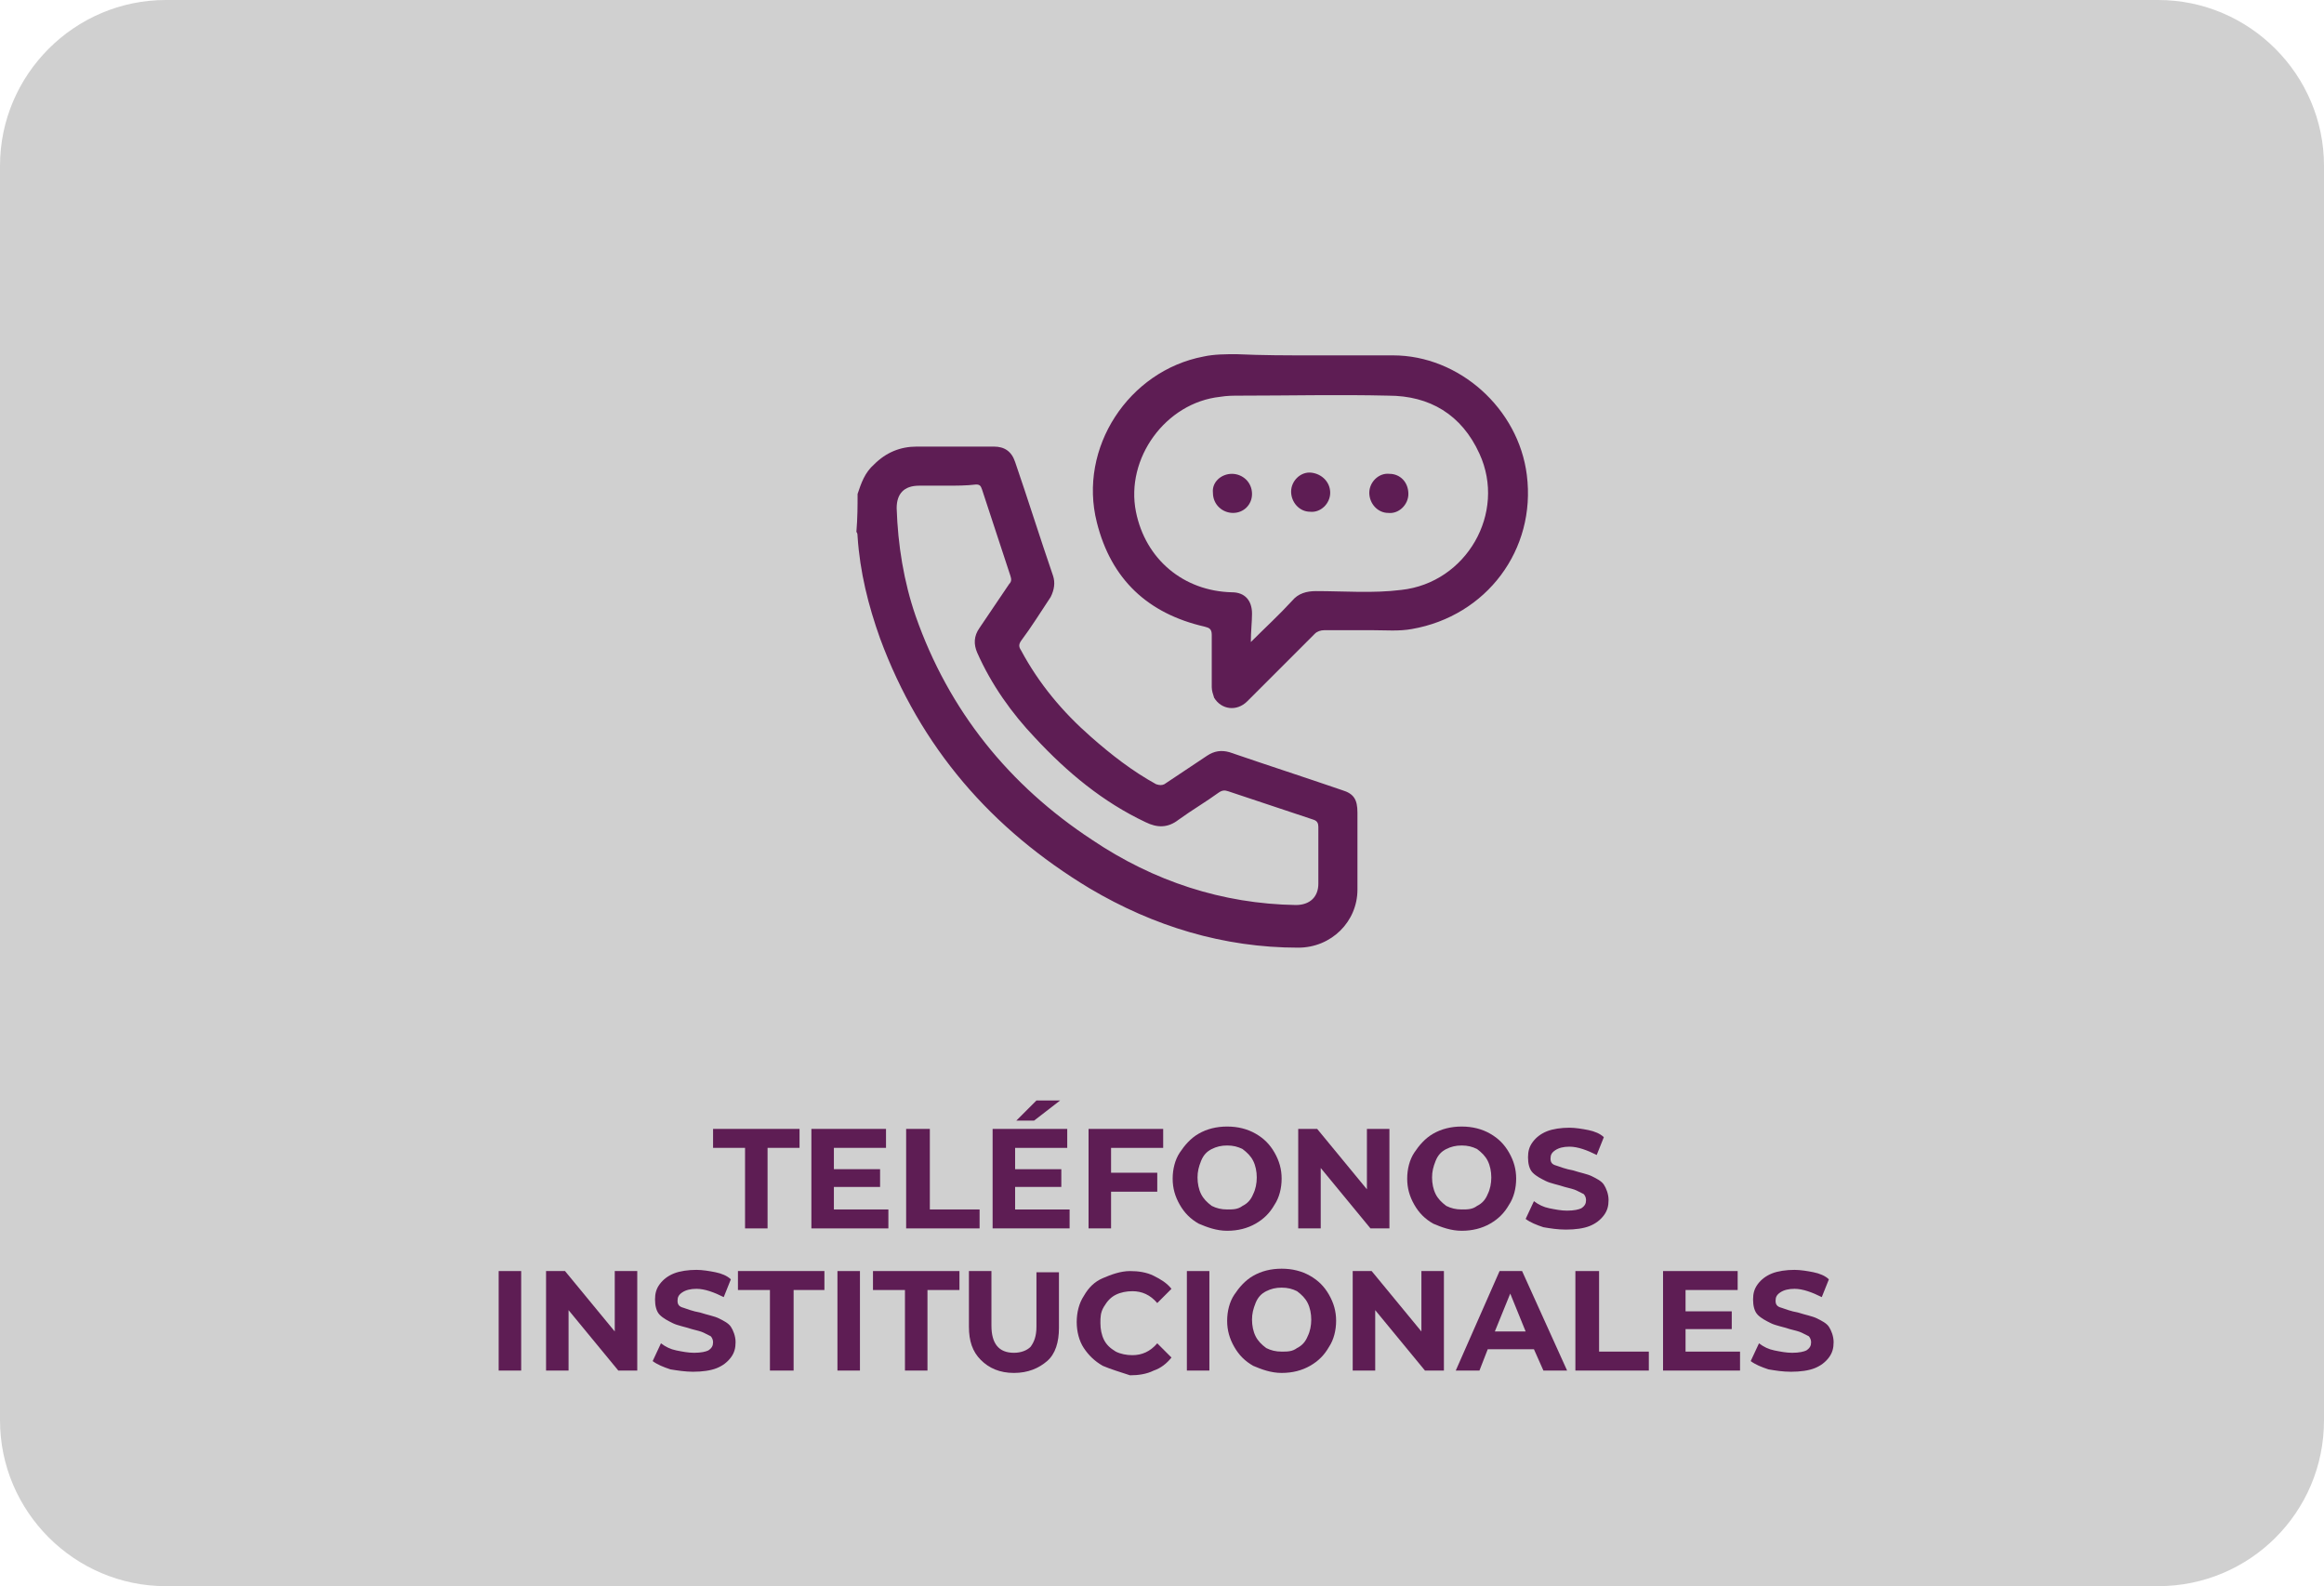 <?xml version="1.0" encoding="utf-8"?>
<!-- Generator: Adobe Illustrator 26.3.1, SVG Export Plug-In . SVG Version: 6.00 Build 0)  -->
<svg version="1.1" id="Capa_1" xmlns="http://www.w3.org/2000/svg" xmlns:xlink="http://www.w3.org/1999/xlink" x="0px" y="0px"
	 viewBox="0 0 196.2 133.9" style="enable-background:new 0 0 196.2 133.9;" xml:space="preserve">
<style type="text/css">
	.st0{fill:#53B15A;}
	.st1{fill:none;stroke:#F8AA00;stroke-miterlimit:10;}
	.st2{fill:#6BB866;}
	.st3{fill:#5E1D53;}
	.st4{fill:#2E4D9C;}
	.st5{fill:#F8AA00;}
	.st6{fill:#FFFFFF;}
	.st7{fill:#D0D0D0;}
	.st8{fill:#5E1D54;}
	.st9{fill:none;stroke:#5E1D54;stroke-width:1.936;stroke-linecap:round;stroke-linejoin:round;stroke-miterlimit:10;}
</style>
<path class="st7" d="M182.2,133.9H14c-7.7,0-14-6.3-14-14V14C0,6.3,6.3,0,14,0h168.2c7.7,0,14,6.3,14,14v105.9
	C196.2,127.7,189.9,133.9,182.2,133.9z"/>
<g>
	<g>
		<path class="st8" d="M62.9,96.9h-2.7v-1.6h7.3v1.6h-2.7v6.8h-1.9V96.9z"/>
		<path class="st8" d="M75,102.1v1.6h-6.5v-8.4h6.3v1.6h-4.4v1.8h3.9v1.5h-3.9v1.9H75z"/>
		<path class="st8" d="M76.6,95.3h1.9v6.8h4.2v1.6h-6.2V95.3z"/>
		<path class="st8" d="M90.3,102.1v1.6h-6.5v-8.4h6.3v1.6h-4.4v1.8h3.9v1.5h-3.9v1.9H90.3z M87.5,92.9h2l-2.2,1.7h-1.5L87.5,92.9z"
			/>
		<path class="st8" d="M93.8,96.8v2.2h3.9v1.6h-3.9v3.1h-1.9v-8.4h6.3v1.6H93.8z"/>
		<path class="st8" d="M101.2,103.3c-0.7-0.4-1.2-0.9-1.6-1.6c-0.4-0.7-0.6-1.4-0.6-2.2c0-0.8,0.2-1.6,0.6-2.2s0.9-1.2,1.6-1.6
			c0.7-0.4,1.5-0.6,2.4-0.6s1.7,0.2,2.4,0.6c0.7,0.4,1.2,0.9,1.6,1.6c0.4,0.7,0.6,1.4,0.6,2.2c0,0.8-0.2,1.6-0.6,2.2
			c-0.4,0.7-0.9,1.2-1.6,1.6s-1.5,0.6-2.4,0.6S101.9,103.6,101.2,103.3z M104.9,101.8c0.4-0.2,0.7-0.5,0.9-1
			c0.2-0.4,0.3-0.9,0.3-1.4c0-0.5-0.1-1-0.3-1.4s-0.5-0.7-0.9-1c-0.4-0.2-0.8-0.3-1.3-0.3s-0.9,0.1-1.3,0.3c-0.4,0.2-0.7,0.5-0.9,1
			s-0.3,0.9-0.3,1.4c0,0.5,0.1,1,0.3,1.4c0.2,0.4,0.5,0.7,0.9,1c0.4,0.2,0.8,0.3,1.3,0.3S104.5,102.1,104.9,101.8z"/>
		<path class="st8" d="M117.3,95.3v8.4h-1.6l-4.2-5.1v5.1h-1.9v-8.4h1.6l4.2,5.1v-5.1H117.3z"/>
		<path class="st8" d="M121,103.3c-0.7-0.4-1.2-0.9-1.6-1.6c-0.4-0.7-0.6-1.4-0.6-2.2c0-0.8,0.2-1.6,0.6-2.2s0.9-1.2,1.6-1.6
			c0.7-0.4,1.5-0.6,2.4-0.6s1.7,0.2,2.4,0.6c0.7,0.4,1.2,0.9,1.6,1.6c0.4,0.7,0.6,1.4,0.6,2.2c0,0.8-0.2,1.6-0.6,2.2
			c-0.4,0.7-0.9,1.2-1.6,1.6s-1.5,0.6-2.4,0.6S121.7,103.6,121,103.3z M124.7,101.8c0.4-0.2,0.7-0.5,0.9-1c0.2-0.4,0.3-0.9,0.3-1.4
			c0-0.5-0.1-1-0.3-1.4s-0.5-0.7-0.9-1c-0.4-0.2-0.8-0.3-1.3-0.3s-0.9,0.1-1.3,0.3c-0.4,0.2-0.7,0.5-0.9,1s-0.3,0.9-0.3,1.4
			c0,0.5,0.1,1,0.3,1.4c0.2,0.4,0.5,0.7,0.9,1c0.4,0.2,0.8,0.3,1.3,0.3S124.3,102.1,124.7,101.8z"/>
		<path class="st8" d="M130.3,103.6c-0.6-0.2-1.1-0.4-1.5-0.7l0.7-1.5c0.4,0.3,0.8,0.5,1.3,0.6s1,0.2,1.5,0.2c0.6,0,1-0.1,1.2-0.2
			c0.3-0.2,0.4-0.4,0.4-0.7c0-0.2-0.1-0.4-0.2-0.5c-0.2-0.1-0.4-0.2-0.6-0.3c-0.2-0.1-0.6-0.2-1-0.3c-0.6-0.2-1.2-0.3-1.6-0.5
			c-0.4-0.2-0.8-0.4-1.1-0.7s-0.4-0.8-0.4-1.3c0-0.5,0.1-0.9,0.4-1.3c0.3-0.4,0.7-0.7,1.2-0.9c0.5-0.2,1.2-0.3,1.9-0.3
			c0.5,0,1.1,0.1,1.6,0.2c0.5,0.1,1,0.3,1.3,0.6l-0.6,1.5c-0.8-0.4-1.6-0.7-2.3-0.7c-0.5,0-0.9,0.1-1.2,0.3
			c-0.3,0.2-0.4,0.4-0.4,0.7c0,0.3,0.1,0.5,0.5,0.6c0.3,0.1,0.8,0.3,1.4,0.4c0.6,0.2,1.2,0.3,1.6,0.5c0.4,0.2,0.8,0.4,1,0.7
			s0.4,0.8,0.4,1.3c0,0.5-0.1,0.9-0.4,1.3c-0.3,0.4-0.7,0.7-1.2,0.9c-0.5,0.2-1.2,0.3-2,0.3C131.5,103.8,130.9,103.7,130.3,103.6z"
			/>
		<path class="st8" d="M42.1,107.3h1.9v8.4h-1.9V107.3z"/>
		<path class="st8" d="M53.8,107.3v8.4h-1.6l-4.2-5.1v5.1h-1.9v-8.4h1.6l4.2,5.1v-5.1H53.8z"/>
		<path class="st8" d="M56.6,115.6c-0.6-0.2-1.1-0.4-1.5-0.7l0.7-1.5c0.4,0.3,0.8,0.5,1.3,0.6s1,0.2,1.5,0.2c0.6,0,1-0.1,1.2-0.2
			c0.3-0.2,0.4-0.4,0.4-0.7c0-0.2-0.1-0.4-0.2-0.5c-0.2-0.1-0.4-0.2-0.6-0.3c-0.2-0.1-0.6-0.2-1-0.3c-0.6-0.2-1.2-0.3-1.6-0.5
			c-0.4-0.2-0.8-0.4-1.1-0.7s-0.4-0.8-0.4-1.3c0-0.5,0.1-0.9,0.4-1.3c0.3-0.4,0.7-0.7,1.2-0.9c0.5-0.2,1.2-0.3,1.9-0.3
			c0.5,0,1.1,0.1,1.6,0.2c0.5,0.1,1,0.3,1.3,0.6l-0.6,1.5c-0.8-0.4-1.6-0.7-2.3-0.7c-0.5,0-0.9,0.1-1.2,0.3
			c-0.3,0.2-0.4,0.4-0.4,0.7c0,0.3,0.1,0.5,0.5,0.6c0.3,0.1,0.8,0.3,1.4,0.4c0.6,0.2,1.2,0.3,1.6,0.5c0.4,0.2,0.8,0.4,1,0.7
			s0.4,0.8,0.4,1.3c0,0.5-0.1,0.9-0.4,1.3c-0.3,0.4-0.7,0.7-1.2,0.9c-0.5,0.2-1.2,0.3-2,0.3C57.9,115.8,57.2,115.7,56.6,115.6z"/>
		<path class="st8" d="M65,108.9h-2.7v-1.6h7.3v1.6H67v6.8H65V108.9z"/>
		<path class="st8" d="M70.7,107.3h1.9v8.4h-1.9V107.3z"/>
		<path class="st8" d="M76.4,108.9h-2.7v-1.6H81v1.6h-2.7v6.8h-1.9V108.9z"/>
		<path class="st8" d="M82.8,114.8c-0.7-0.7-1-1.6-1-2.8v-4.7h1.9v4.6c0,1.5,0.6,2.3,1.9,2.3c0.6,0,1.1-0.2,1.4-0.5
			c0.3-0.4,0.5-0.9,0.5-1.7v-4.6h1.9v4.7c0,1.2-0.3,2.2-1,2.8s-1.6,1-2.8,1S83.5,115.5,82.8,114.8z"/>
		<path class="st8" d="M93.1,115.3c-0.7-0.4-1.2-0.9-1.6-1.5s-0.6-1.4-0.6-2.2s0.2-1.6,0.6-2.2c0.4-0.7,0.9-1.2,1.6-1.5
			s1.5-0.6,2.3-0.6c0.7,0,1.4,0.1,2,0.4s1.1,0.6,1.5,1.1l-1.2,1.2c-0.6-0.7-1.3-1-2.1-1c-0.5,0-1,0.1-1.4,0.3c-0.4,0.2-0.7,0.5-1,1
			s-0.3,0.9-0.3,1.4c0,0.5,0.1,1,0.3,1.4c0.2,0.4,0.5,0.7,1,1c0.4,0.2,0.9,0.3,1.4,0.3c0.8,0,1.5-0.3,2.1-1l1.2,1.2
			c-0.4,0.5-0.9,0.9-1.5,1.1c-0.6,0.3-1.3,0.4-2,0.4C94.5,115.8,93.8,115.6,93.1,115.3z"/>
		<path class="st8" d="M100.2,107.3h1.9v8.4h-1.9V107.3z"/>
		<path class="st8" d="M105.8,115.3c-0.7-0.4-1.2-0.9-1.6-1.6c-0.4-0.7-0.6-1.4-0.6-2.2c0-0.8,0.2-1.6,0.6-2.2s0.9-1.2,1.6-1.6
			c0.7-0.4,1.5-0.6,2.4-0.6s1.7,0.2,2.4,0.6c0.7,0.4,1.2,0.9,1.6,1.6c0.4,0.7,0.6,1.4,0.6,2.2c0,0.8-0.2,1.6-0.6,2.2
			c-0.4,0.7-0.9,1.2-1.6,1.6s-1.5,0.6-2.4,0.6S106.5,115.6,105.8,115.3z M109.5,113.8c0.4-0.2,0.7-0.5,0.9-1
			c0.2-0.4,0.3-0.9,0.3-1.4c0-0.5-0.1-1-0.3-1.4s-0.5-0.7-0.9-1c-0.4-0.2-0.8-0.3-1.3-0.3s-0.9,0.1-1.3,0.3c-0.4,0.2-0.7,0.5-0.9,1
			s-0.3,0.9-0.3,1.4c0,0.5,0.1,1,0.3,1.4c0.2,0.4,0.5,0.7,0.9,1c0.4,0.2,0.8,0.3,1.3,0.3S109.1,114.1,109.5,113.8z"/>
		<path class="st8" d="M121.9,107.3v8.4h-1.6l-4.2-5.1v5.1h-1.9v-8.4h1.6l4.2,5.1v-5.1H121.9z"/>
		<path class="st8" d="M129.5,113.9h-3.9l-0.7,1.8h-2l3.7-8.4h1.9l3.8,8.4h-2L129.5,113.9z M128.8,112.4l-1.3-3.2l-1.3,3.2H128.8z"
			/>
		<path class="st8" d="M133.1,107.3h1.9v6.8h4.2v1.6h-6.2V107.3z"/>
		<path class="st8" d="M146.9,114.1v1.6h-6.5v-8.4h6.3v1.6h-4.4v1.8h3.9v1.5h-3.9v1.9H146.9z"/>
		<path class="st8" d="M149.3,115.6c-0.6-0.2-1.1-0.4-1.5-0.7l0.7-1.5c0.4,0.3,0.8,0.5,1.3,0.6s1,0.2,1.5,0.2c0.6,0,1-0.1,1.2-0.2
			c0.3-0.2,0.4-0.4,0.4-0.7c0-0.2-0.1-0.4-0.2-0.5c-0.2-0.1-0.4-0.2-0.6-0.3c-0.2-0.1-0.6-0.2-1-0.3c-0.6-0.2-1.2-0.3-1.6-0.5
			c-0.4-0.2-0.8-0.4-1.1-0.7s-0.4-0.8-0.4-1.3c0-0.5,0.1-0.9,0.4-1.3c0.3-0.4,0.7-0.7,1.2-0.9c0.5-0.2,1.2-0.3,1.9-0.3
			c0.5,0,1.1,0.1,1.6,0.2c0.5,0.1,1,0.3,1.3,0.6l-0.6,1.5c-0.8-0.4-1.6-0.7-2.3-0.7c-0.5,0-0.9,0.1-1.2,0.3
			c-0.3,0.2-0.4,0.4-0.4,0.7c0,0.3,0.1,0.5,0.5,0.6c0.3,0.1,0.8,0.3,1.4,0.4c0.6,0.2,1.2,0.3,1.6,0.5c0.4,0.2,0.8,0.4,1,0.7
			s0.4,0.8,0.4,1.3c0,0.5-0.1,0.9-0.4,1.3c-0.3,0.4-0.7,0.7-1.2,0.9c-0.5,0.2-1.2,0.3-2,0.3C150.5,115.8,149.9,115.7,149.3,115.6z"
			/>
	</g>
</g>
<path class="st8" d="M72.4,41.7c0.3-0.9,0.6-1.8,1.4-2.5c1-1,2.2-1.5,3.6-1.5c2.2,0,4.3,0,6.5,0c0.9,0,1.5,0.4,1.8,1.3
	c1.1,3.2,2.1,6.4,3.2,9.6c0.2,0.6,0.1,1.2-0.2,1.8c-0.8,1.2-1.6,2.5-2.5,3.7c-0.2,0.3-0.2,0.5,0,0.8c1.5,2.8,3.5,5.2,5.9,7.3
	c1.7,1.5,3.5,2.9,5.5,4c0.3,0.1,0.5,0.1,0.7,0c1.2-0.8,2.4-1.6,3.6-2.4c0.6-0.4,1.2-0.5,1.9-0.3c3.2,1.1,6.3,2.1,9.5,3.2
	c1,0.3,1.3,0.8,1.3,1.9c0,2.2,0,4.3,0,6.5c0,2.7-2.2,4.9-5,4.9c-6.3,0-12.2-1.8-17.6-5c-8.3-5-14.3-11.9-17.7-21.1
	c-1-2.8-1.7-5.6-1.9-8.6c0-0.1,0-0.3-0.1-0.4C72.4,43.7,72.4,42.7,72.4,41.7z M79.9,41c-0.8,0-1.5,0-2.3,0c-1.3,0-1.9,0.7-1.9,1.9
	c0.1,3.1,0.6,6.2,1.6,9.1c2.8,8,7.9,14.3,14.9,18.9c5.2,3.5,11,5.4,17.2,5.5c1.2,0,1.9-0.7,1.9-1.8c0-1.6,0-3.2,0-4.8
	c0-0.3-0.1-0.5-0.4-0.6c-2.4-0.8-4.8-1.6-7.2-2.4c-0.3-0.1-0.5-0.1-0.8,0.1c-1.1,0.8-2.3,1.5-3.4,2.3c-0.9,0.7-1.8,0.7-2.8,0.2
	c-3.6-1.7-6.6-4.2-9.3-7.1c-2-2.1-3.7-4.5-4.9-7.2c-0.3-0.7-0.3-1.4,0.2-2.1c0.8-1.2,1.7-2.5,2.5-3.7c0.2-0.2,0.2-0.4,0.1-0.7
	c-0.8-2.4-1.6-4.9-2.4-7.3c-0.1-0.3-0.2-0.4-0.5-0.4C81.6,41,80.7,41,79.9,41z"/>
<path class="st8" d="M110.7,30c2.3,0,4.6,0,6.9,0c5.6,0,10.6,4.5,11.3,10.1c0.8,6.3-3.4,11.9-9.7,13c-1.1,0.2-2.2,0.1-3.3,0.1
	c-1.4,0-2.7,0-4.1,0c-0.3,0-0.6,0.1-0.8,0.3c-1.9,1.9-3.8,3.8-5.7,5.7c-0.9,0.9-2.2,0.7-2.8-0.3c-0.1-0.3-0.2-0.6-0.2-0.9
	c0-1.5,0-2.9,0-4.4c0-0.5-0.2-0.6-0.6-0.7c-4.8-1.1-7.9-4-9.1-8.8c-1.6-6.3,2.7-12.8,9-14c0.9-0.2,1.9-0.2,2.8-0.2
	C106.6,30,108.6,30,110.7,30z M105.6,54.2c1.2-1.2,2.4-2.3,3.5-3.5c0.5-0.6,1.2-0.8,2-0.8c2.4,0,4.8,0.2,7.2-0.1
	c5.5-0.6,8.9-6.5,6.6-11.5c-1.5-3.3-4.2-4.9-7.7-4.9c-4.2-0.1-8.4,0-12.5,0c-0.6,0-1.1,0-1.7,0.1c-4.6,0.5-8,5.2-7.1,9.7
	c0.8,4,4,6.7,8.1,6.8c1.1,0,1.7,0.7,1.7,1.8C105.7,52.5,105.6,53.3,105.6,54.2z"/>
<path class="st8" d="M104,40c0.9,0,1.7,0.7,1.7,1.7c0,0.9-0.7,1.6-1.6,1.6c-0.9,0-1.7-0.7-1.7-1.7C102.3,40.7,103.1,40,104,40z"/>
<path class="st8" d="M112.3,41.6c0,0.9-0.8,1.7-1.7,1.6c-0.9,0-1.6-0.8-1.6-1.7c0-0.9,0.8-1.7,1.7-1.6
	C111.6,40,112.3,40.7,112.3,41.6z"/>
<path class="st8" d="M118.9,41.7c0,0.9-0.8,1.7-1.7,1.6c-0.9,0-1.6-0.8-1.6-1.7c0-0.9,0.8-1.7,1.7-1.6
	C118.2,40,118.9,40.7,118.9,41.7z"/>
</svg>
